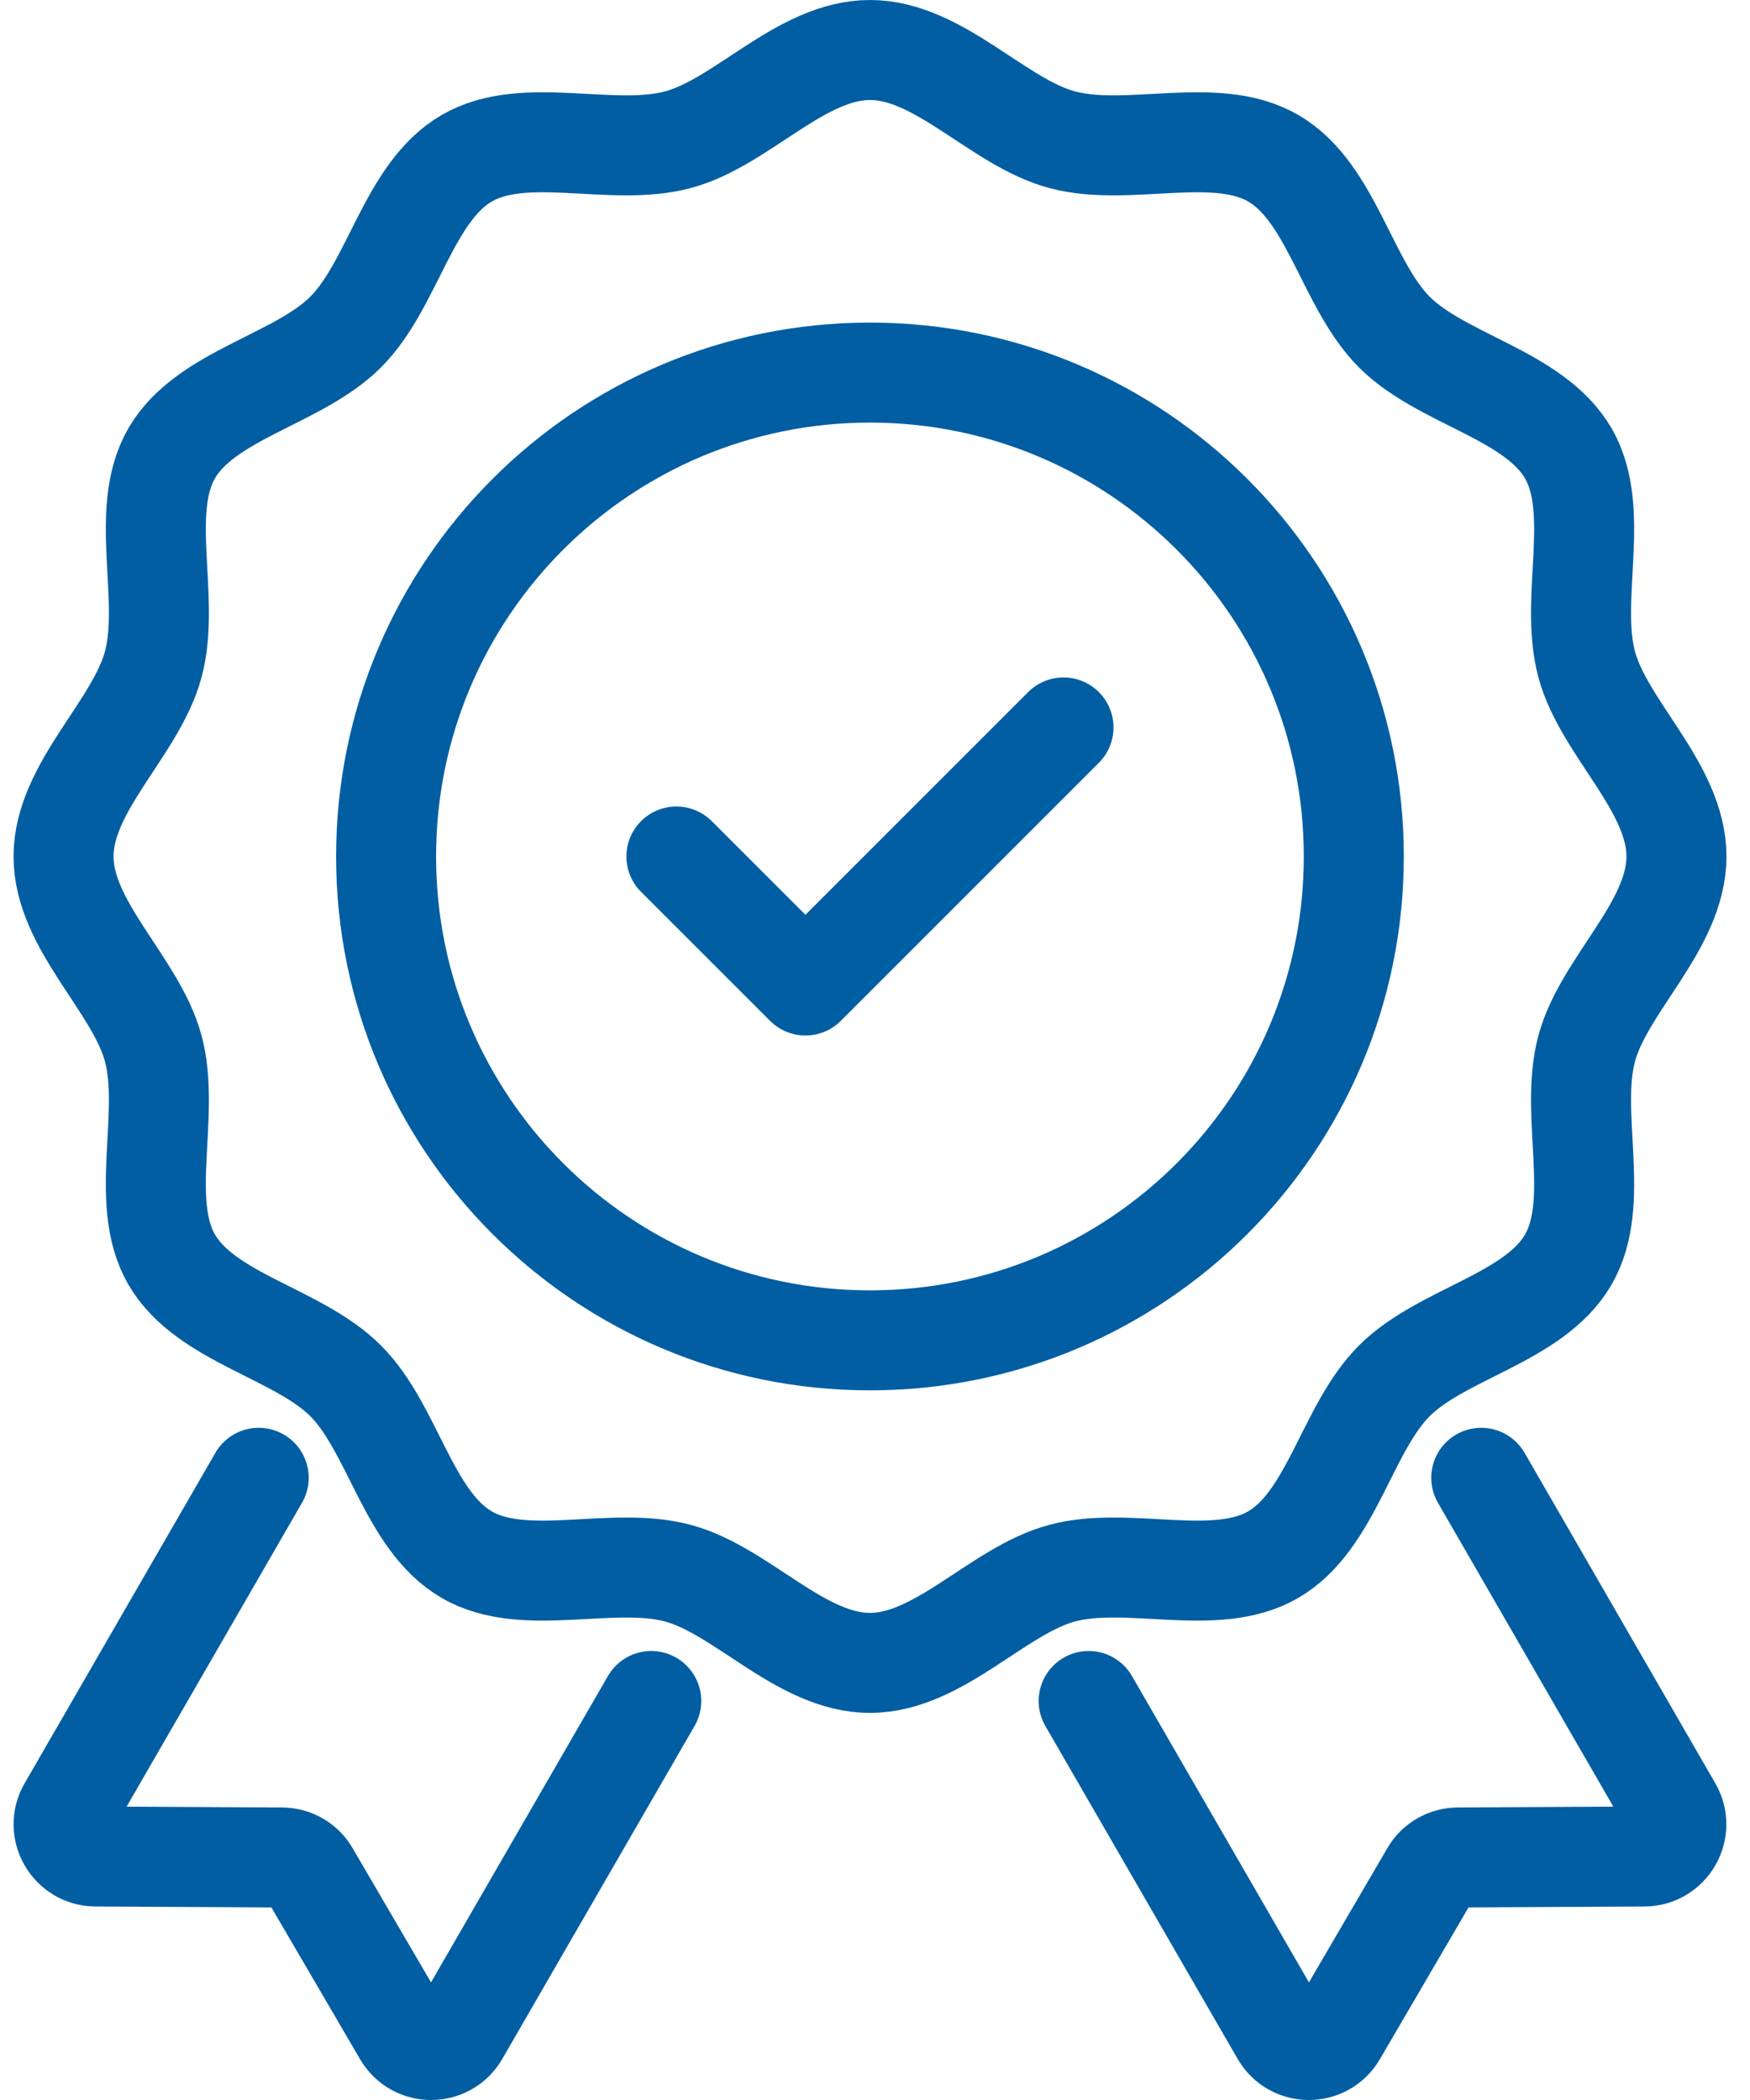 <svg width="35" height="42" viewBox="0 0 35 42" fill="none" xmlns="http://www.w3.org/2000/svg">
<path d="M17.399 33.258C16.014 33.258 14.837 31.807 13.559 31.464C12.237 31.109 10.494 31.765 9.336 31.094C8.162 30.414 7.865 28.57 6.912 27.616C5.959 26.663 4.115 26.365 3.434 25.192C2.764 24.034 3.42 22.291 3.065 20.969C2.722 19.691 1.271 18.514 1.271 17.129C1.271 15.743 2.722 14.566 3.065 13.288C3.42 11.966 2.764 10.224 3.434 9.065C4.115 7.891 5.959 7.594 6.913 6.641C7.866 5.688 8.163 3.844 9.337 3.164C10.494 2.493 12.238 3.149 13.56 2.794C14.838 2.452 16.015 1 17.4 1C18.785 1 19.962 2.452 21.241 2.794C22.562 3.149 24.305 2.493 25.463 3.164C26.638 3.844 26.934 5.688 27.887 6.642C28.84 7.595 30.684 7.893 31.365 9.066C32.036 10.224 31.379 11.967 31.734 13.289C32.077 14.567 33.529 15.744 33.529 17.13C33.529 18.515 32.077 19.692 31.734 20.97C31.379 22.292 32.036 24.034 31.365 25.193C30.684 26.367 28.84 26.664 27.886 27.617C26.933 28.57 26.636 30.414 25.462 31.094C24.305 31.765 22.561 31.109 21.24 31.464C19.961 31.807 18.784 33.258 17.399 33.258Z" stroke="#015EA3" stroke-width="2" stroke-linecap="round" stroke-linejoin="round"/>
<path d="M29.625 29.556L33.438 36.162C33.689 36.588 33.38 37.13 32.883 37.13L29.167 37.149C28.934 37.149 28.722 37.272 28.612 37.465L26.735 40.678C26.483 41.111 25.864 41.104 25.619 40.678L21.773 34.02" stroke="#015EA3" stroke-width="2" stroke-linecap="round" stroke-linejoin="round"/>
<path d="M5.174 29.556L1.361 36.162C1.109 36.588 1.419 37.13 1.916 37.13L5.632 37.149C5.864 37.149 6.077 37.272 6.187 37.465L8.064 40.678C8.316 41.111 8.935 41.104 9.18 40.678L13.025 34.02" stroke="#015EA3" stroke-width="2" stroke-linecap="round" stroke-linejoin="round"/>
<path d="M17.399 26.807C22.743 26.807 27.076 22.474 27.076 17.13C27.076 11.785 22.743 7.452 17.399 7.452C12.054 7.452 7.722 11.785 7.722 17.13C7.722 22.474 12.054 26.807 17.399 26.807Z" stroke="#015EA3" stroke-width="2" stroke-linecap="round" stroke-linejoin="round"/>
<path d="M13.528 17.13L16.109 19.71L21.27 14.549" stroke="#015EA3" stroke-width="2" stroke-linecap="round" stroke-linejoin="round"/>
</svg>
